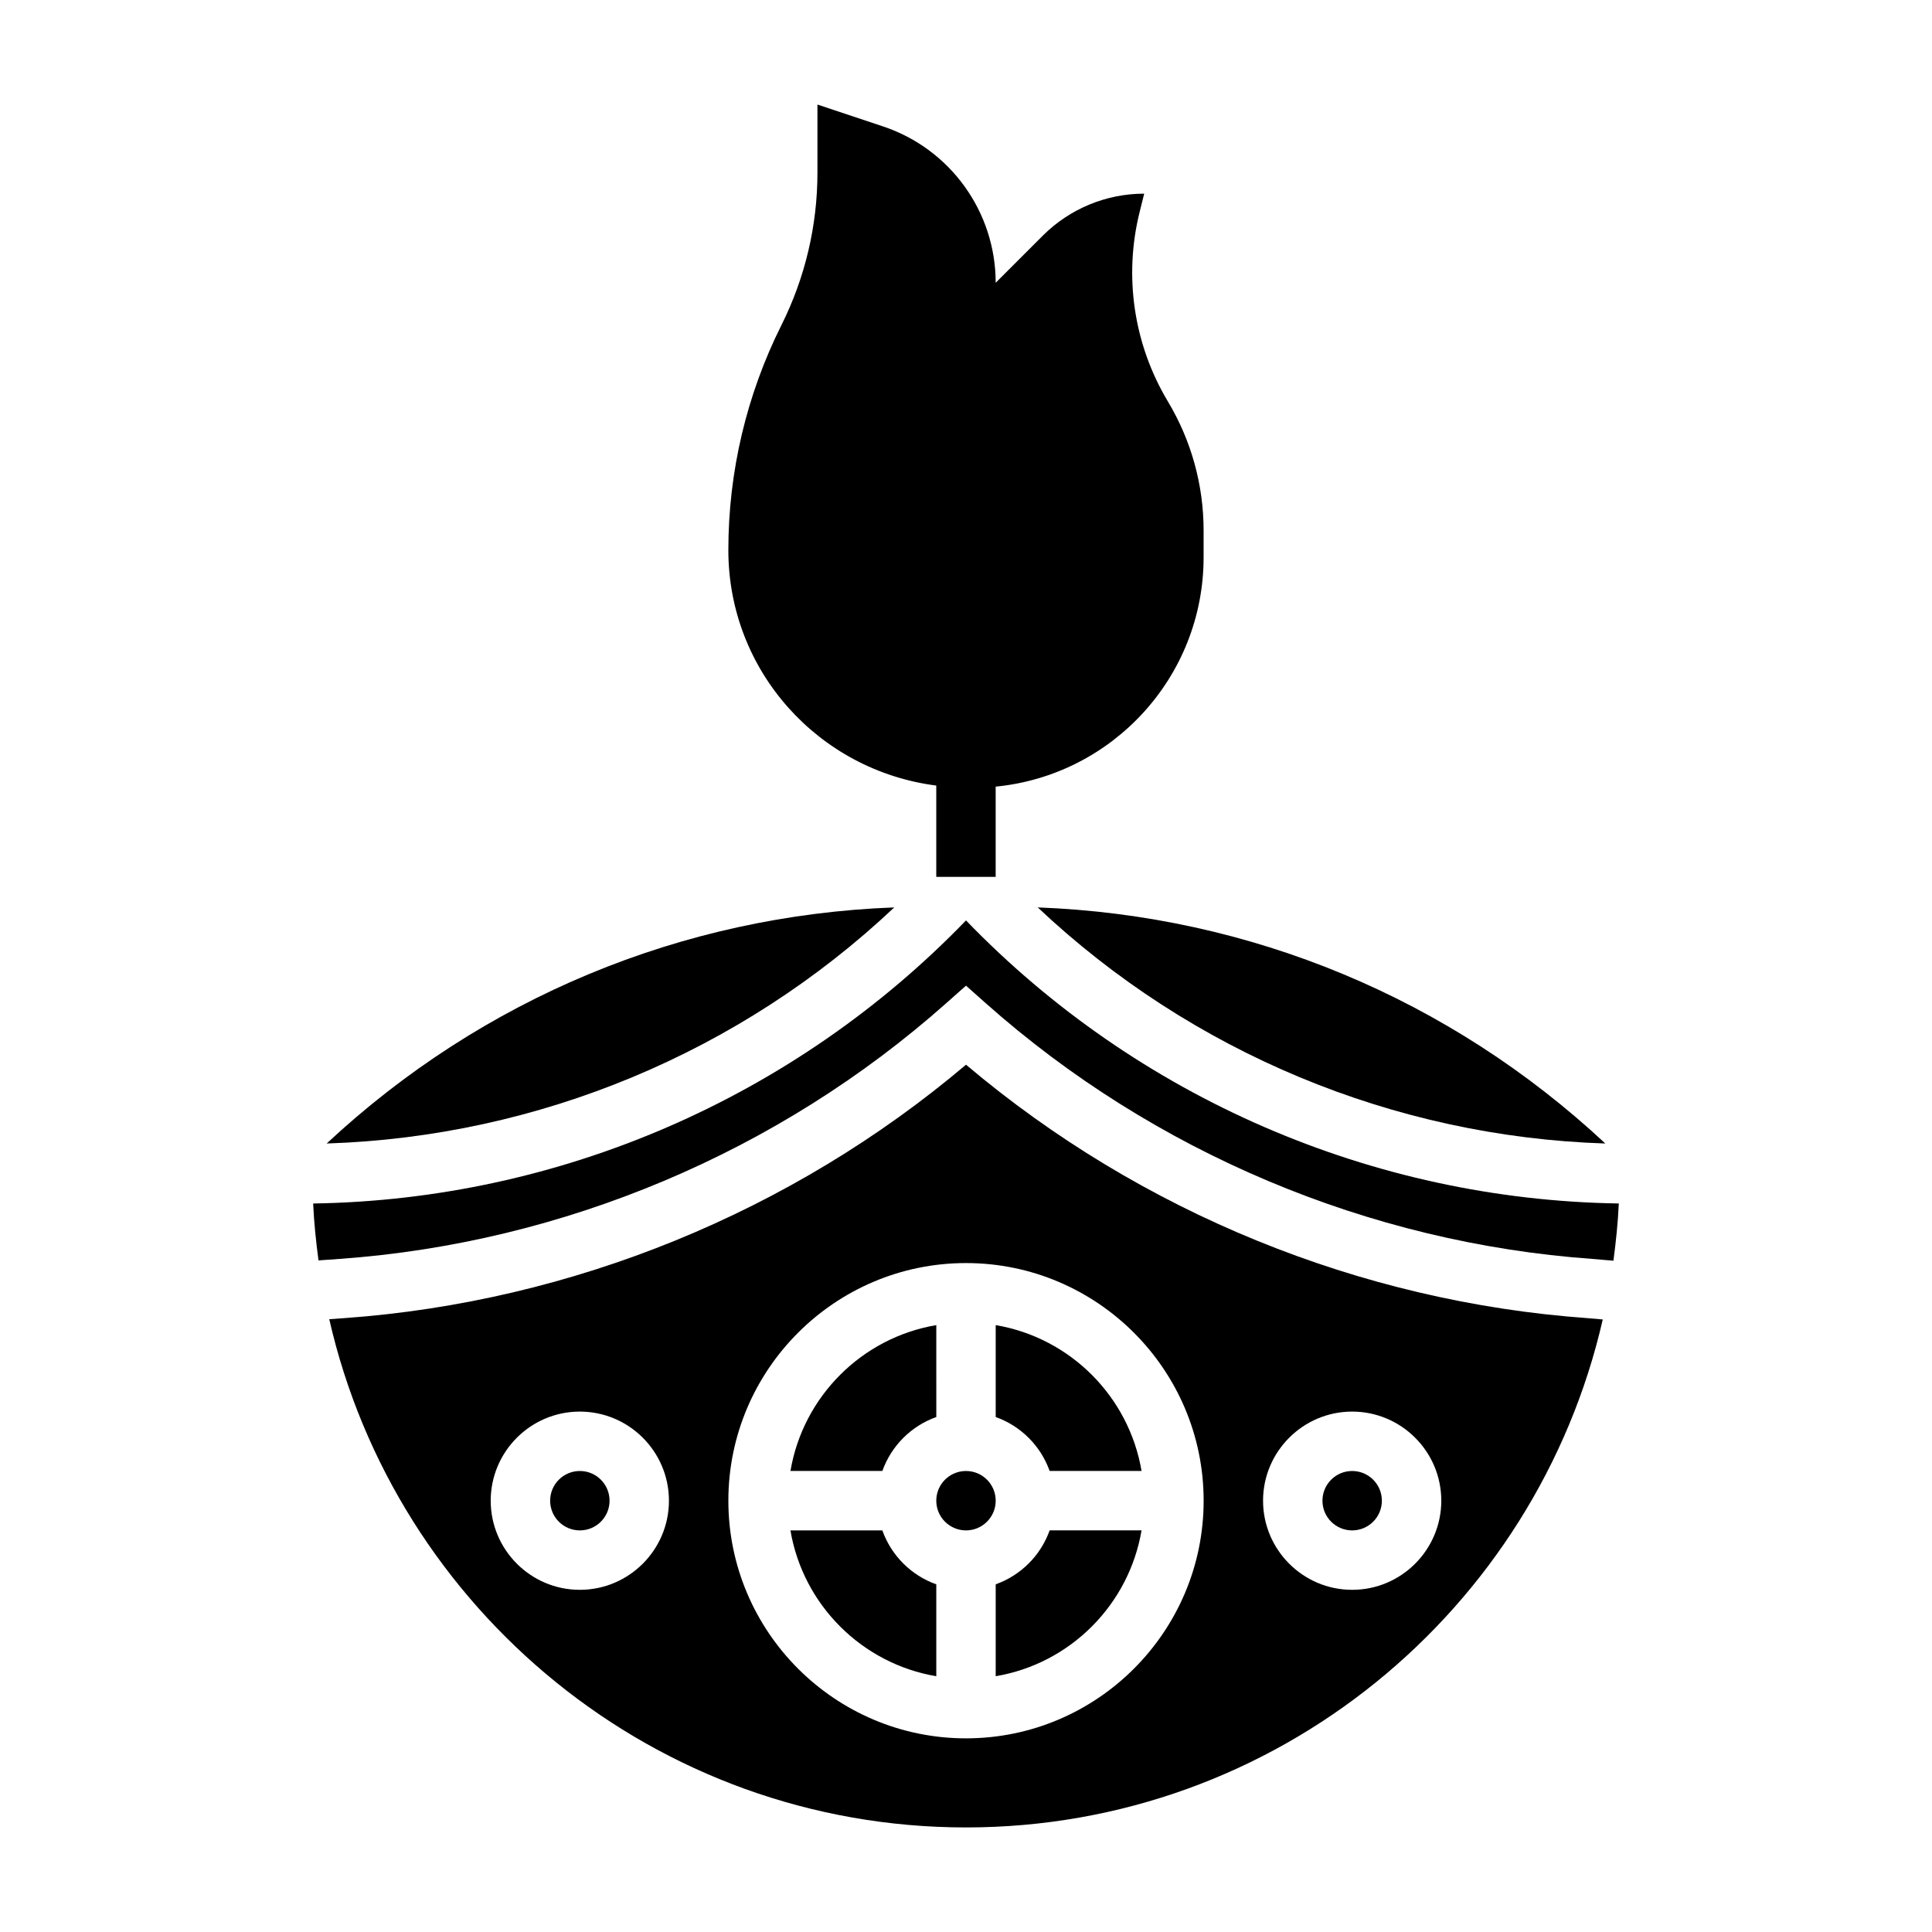<?xml version="1.0" encoding="UTF-8"?>
<!-- Uploaded to: ICON Repo, www.svgrepo.com, Generator: ICON Repo Mixer Tools -->
<svg fill="#000000" width="800px" height="800px" version="1.1" viewBox="144 144 512 512" xmlns="http://www.w3.org/2000/svg">
 <g>
  <path d="m377.83 549.57h-24.355c3.328 19.734 18.918 35.312 38.652 38.652v-24.355c-6.672-2.379-11.922-7.629-14.297-14.297z"/>
  <path d="m407.87 563.86v24.355c19.734-3.328 35.312-18.918 38.652-38.652h-24.355c-2.379 6.668-7.629 11.918-14.297 14.297z"/>
  <path d="m407.87 541.7c0 4.348-3.523 7.871-7.871 7.871s-7.875-3.523-7.875-7.871c0-4.348 3.527-7.871 7.875-7.871s7.871 3.523 7.871 7.871"/>
  <path d="m305.54 541.7c0 4.348-3.523 7.871-7.871 7.871-4.348 0-7.875-3.523-7.875-7.871 0-4.348 3.527-7.871 7.875-7.871 4.348 0 7.871 3.523 7.871 7.871"/>
  <path d="m392.12 352.18v24.199h15.742v-23.914c30.93-3.008 55.105-29.07 55.105-60.789v-7.109c0-12.035-3.266-23.844-9.461-34.164v-0.008c-9.062-15.105-11.754-33.188-7.477-50.277l1.195-4.797c-10.086 0-19.75 4.008-26.875 11.133l-12.484 12.484c0-18.805-12.035-35.504-29.875-41.445l-17.359-5.785v18.043c0 14.02-3.266 27.852-9.539 40.398-9.258 18.508-14.074 38.918-14.074 59.613v0.023c0 32.023 23.922 58.402 55.102 62.395z"/>
  <path d="m353.48 533.82h24.355c2.379-6.668 7.629-11.918 14.297-14.297l-0.004-24.355c-19.734 3.336-35.312 18.914-38.648 38.652z"/>
  <path d="m569.43 447.04c-41.258-38.469-94.07-60.449-150.42-62.566 40.695 38.383 94.266 60.77 150.42 62.566z"/>
  <path d="m230.57 447.04c56.152-1.801 109.71-24.184 150.42-62.566-56.348 2.117-109.16 24.094-150.42 62.566z"/>
  <path d="m407.87 495.17v24.355c6.668 2.379 11.918 7.629 14.297 14.297h24.355c-3.34-19.738-18.918-35.316-38.652-38.652z"/>
  <path d="m400 387.92c-45.289 46.91-107.7 74.02-173.01 75.02 0.227 5.094 0.754 10.109 1.418 15.082l5.629-0.402c59.254-4.234 116.33-28.309 160.72-67.762l5.242-4.648 5.234 4.652c44.398 39.461 101.48 63.527 160.72 67.762l5.621 0.48c0.668-5 1.195-10.043 1.426-15.168-65.309-0.992-127.72-28.105-173-75.016z"/>
  <path d="m400 426.16c-46.184 39.07-104.45 62.852-164.83 67.164l-3.914 0.277c17.562 77.02 86.496 134.69 168.75 134.69 82.23 0 151.15-57.648 168.74-134.62l-4.016-0.348c-60.277-4.305-118.54-28.094-164.72-67.164zm-102.34 139.16c-13.02 0-23.617-10.598-23.617-23.617 0-13.02 10.598-23.617 23.617-23.617 13.02 0 23.617 10.598 23.617 23.617-0.004 13.02-10.598 23.617-23.617 23.617zm102.34 39.359c-34.723 0-62.977-28.254-62.977-62.977 0-34.723 28.254-62.977 62.977-62.977s62.977 28.254 62.977 62.977c0 34.723-28.254 62.977-62.977 62.977zm102.34-39.359c-13.02 0-23.617-10.598-23.617-23.617 0-13.02 10.598-23.617 23.617-23.617 13.02 0 23.617 10.598 23.617 23.617-0.004 13.02-10.598 23.617-23.617 23.617z"/>
  <path d="m510.21 541.7c0 4.348-3.523 7.871-7.871 7.871-4.348 0-7.875-3.523-7.875-7.871 0-4.348 3.527-7.871 7.875-7.871 4.348 0 7.871 3.523 7.871 7.871"/>
 </g>
</svg>